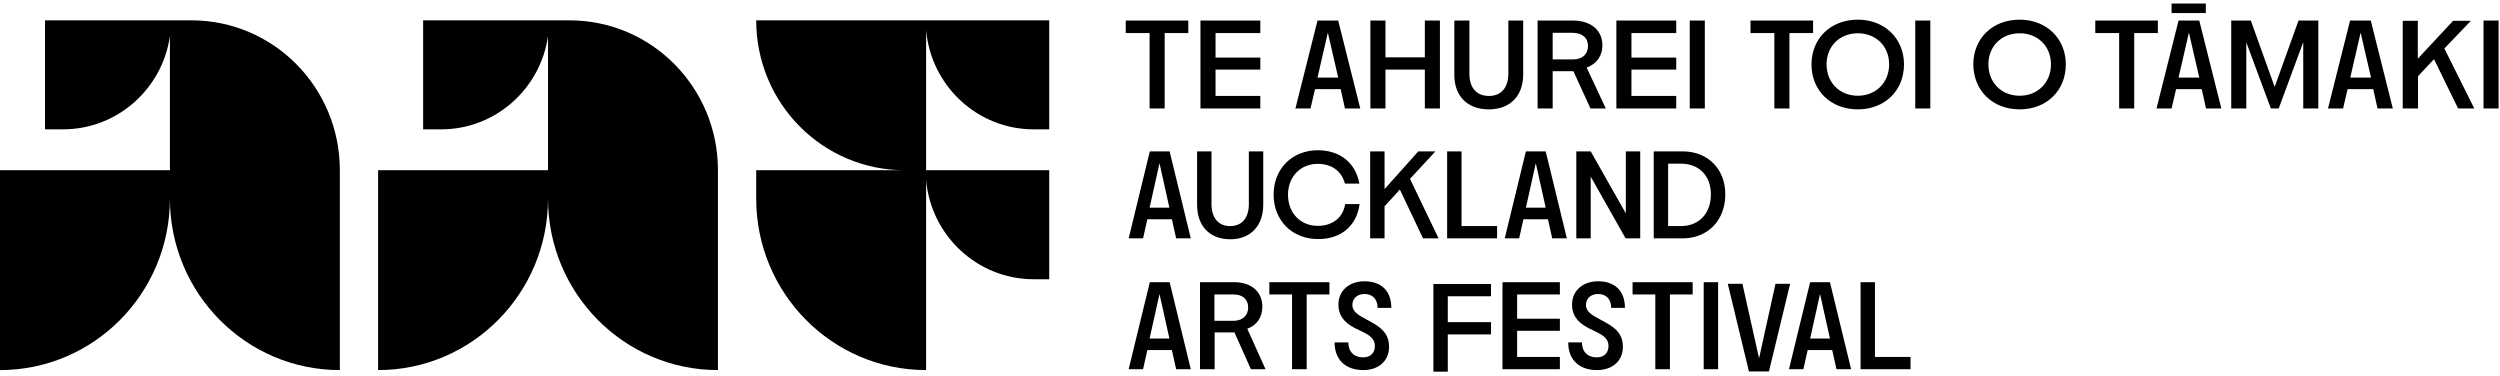 <svg width="386" height="58" viewBox="0 0 386 58" fill="none" xmlns="http://www.w3.org/2000/svg">
<g clip-path="url(#clip0_7449_53590)">
<path d="M183.857 36.803H181.598L180.938 33.857H177.15L176.49 36.803H174.266L177.533 23.373H180.591L183.857 36.803ZM180.556 32.069L179.027 25.196L177.498 32.069H180.556ZM195.046 31.613V23.373H192.822V31.508C192.822 33.647 191.745 34.909 189.938 34.909C188.131 34.909 187.054 33.647 187.054 31.508V23.373H184.83V31.613C184.83 34.909 186.776 36.943 189.973 36.943C193.065 36.943 195.046 34.874 195.046 31.613ZM209.919 31.508H207.695C207.347 33.647 205.714 34.874 203.455 34.874C200.78 34.874 198.868 32.875 198.868 30.07C198.868 27.3 200.78 25.301 203.455 25.301C205.645 25.301 207.139 26.423 207.66 28.352H209.884C209.328 25.161 206.896 23.197 203.49 23.197C199.494 23.197 196.645 26.073 196.645 30.035C196.645 34.032 199.494 36.908 203.49 36.908C207.139 36.943 209.502 34.769 209.919 31.508ZM213.776 36.803V31.858L216.139 29.264L219.718 36.803H222.116L217.702 27.616L221.629 23.373H218.988L213.776 29.194V23.373H211.552V36.803H213.776ZM231.15 36.803V34.909H225.66V23.373H223.436V36.803H231.15ZM241.923 36.803H239.664L239.004 33.857H235.216L234.556 36.803H232.332L235.598 23.373H238.656L241.923 36.803ZM238.656 32.069L237.127 25.196L235.598 32.069H238.656ZM245.606 36.803V27.265L250.992 36.803H253.251V23.373H251.027V32.945L245.606 23.373H243.382V36.803H245.606ZM266.386 30C266.386 34.032 263.675 36.803 259.818 36.803H255.336V23.373H259.818C263.675 23.373 266.386 26.073 266.386 30ZM264.162 30C264.162 27.16 262.355 25.266 259.506 25.266H257.56V34.909H259.506C262.355 34.909 264.162 32.945 264.162 30ZM183.857 57H181.598L180.938 54.054H177.15L176.49 57H174.266L177.533 43.57H180.591L183.857 57ZM180.556 52.266L179.027 45.394L177.498 52.266H180.556ZM195.394 57H193.135L190.598 51.319H187.54V57H185.282V43.57H190.563C193.204 43.57 194.907 45.043 194.907 47.357C194.907 49.005 194.038 50.233 192.579 50.758L195.394 57ZM192.718 47.462C192.718 46.2 191.849 45.464 190.459 45.464H187.506V49.531H190.529C191.849 49.496 192.718 48.725 192.718 47.462ZM201.753 57V45.464H205.262V43.57H195.984V45.464H199.494V57H201.753ZM214.471 53.564C214.471 52.056 213.88 50.899 211.865 49.812L210.544 49.075C209.189 48.374 208.807 47.778 208.807 47.077C208.807 46.06 209.571 45.394 210.683 45.394C211.934 45.394 212.699 46.2 212.699 47.532H214.818C214.818 44.938 213.289 43.43 210.683 43.43C208.285 43.43 206.652 44.903 206.652 47.041C206.652 48.479 207.313 49.671 209.119 50.618L210.336 51.214C211.482 51.775 212.282 52.301 212.282 53.423C212.282 54.475 211.621 55.177 210.475 55.177C209.05 55.177 208.181 54.3 208.181 52.862H206.062C206.062 55.562 207.764 57.14 210.509 57.14C212.872 57.14 214.471 55.703 214.471 53.564ZM240.845 57V55.106H234.243V51.074H240.845V49.216H234.243V45.464H240.845V43.57H231.984V57H240.845ZM250.575 53.564C250.575 52.056 249.984 50.899 247.934 49.812L246.614 49.075C245.258 48.374 244.876 47.778 244.876 47.077C244.876 46.06 245.641 45.394 246.753 45.394C248.004 45.394 248.768 46.2 248.768 47.532H250.888C250.888 44.938 249.359 43.43 246.753 43.43C244.355 43.43 242.722 44.903 242.722 47.041C242.722 48.479 243.382 49.671 245.189 50.618L246.405 51.214C247.552 51.775 248.351 52.301 248.351 53.423C248.351 54.475 247.691 55.177 246.544 55.177C245.119 55.177 244.251 54.3 244.251 52.862H242.131C242.131 55.562 243.834 57.14 246.579 57.14C248.977 57.14 250.575 55.703 250.575 53.564ZM257.838 57V45.464H261.347V43.57H252.069V45.464H255.579V57H257.838ZM265.274 57V43.57H263.05V57H265.274ZM273.127 57.351L276.394 43.816H274.135L271.598 55.317L269.027 43.816H266.768L270.035 57.351H273.127ZM285.811 57H283.552L282.892 54.054H279.104L278.444 57H276.22L279.486 43.57H282.544L285.811 57ZM282.544 52.266L281.015 45.394L279.486 52.266H282.544ZM294.984 57V55.106H289.494V43.57H287.27V57H294.984ZM223.54 57.351V51.635H230.212V49.742H223.54V45.744H230.212V43.851H221.316V57.386H223.54V57.351ZM177.498 16.745H179.826V5.104H183.475V3.175H173.814V5.104H177.498V16.745ZM185.351 16.745H194.594V14.817H187.679V10.749H194.594V8.891H187.679V5.104H194.594V3.175H185.351V16.745ZM200.015 16.745H202.343L203.038 13.765H207L207.66 16.745H210.023L206.618 3.175H203.421L200.015 16.745ZM203.421 11.977L205.019 5.034L206.618 11.977H203.421ZM211.587 16.745H213.915V10.749H219.996V16.745H222.324V3.175H219.996V8.856H213.915V3.175H211.587V16.745ZM229.865 16.886C233.166 16.886 235.181 14.817 235.181 11.486V3.175H232.888V11.38C232.888 13.52 231.776 14.817 229.899 14.817C227.988 14.817 226.876 13.555 226.876 11.38V3.175H224.548V11.486C224.513 14.817 226.563 16.886 229.865 16.886ZM237.405 16.745H239.733V10.995H242.93L245.571 16.745H247.934L244.98 10.434C246.509 9.873 247.413 8.645 247.413 6.997C247.413 4.683 245.641 3.175 242.896 3.175H237.405V16.745ZM239.733 9.171V5.069H242.826C244.285 5.069 245.189 5.84 245.189 7.103C245.189 8.365 244.286 9.171 242.93 9.171H239.733ZM249.567 16.745H258.811V14.817H251.896V10.749H258.811V8.891H251.896V5.104H258.811V3.175H249.567V16.745ZM260.896 16.745H263.224V3.175H260.896V16.745ZM273.961 16.745H276.289V5.104H279.938V3.175H270.278V5.104H273.961V16.745ZM286.853 16.886C290.988 16.886 293.977 14.01 293.977 9.943C293.977 5.945 290.988 3.035 286.853 3.035C282.683 3.035 279.695 5.91 279.695 9.943C279.695 14.01 282.683 16.886 286.853 16.886ZM282.023 9.943C282.023 7.138 284.038 5.139 286.853 5.139C289.668 5.139 291.683 7.138 291.683 9.943C291.683 12.748 289.633 14.782 286.853 14.782C284.038 14.782 282.023 12.748 282.023 9.943ZM295.714 16.745H298.042V3.175H295.714V16.745ZM311.838 16.886C315.973 16.886 318.961 14.01 318.961 9.943C318.961 5.945 315.973 3.035 311.838 3.035C307.668 3.035 304.679 5.91 304.679 9.943C304.714 14.01 307.668 16.886 311.838 16.886ZM307.008 9.943C307.008 7.138 309.023 5.139 311.838 5.139C314.652 5.139 316.668 7.138 316.668 9.943C316.668 12.748 314.618 14.782 311.838 14.782C309.023 14.782 307.008 12.748 307.008 9.943ZM327.197 16.745H329.525V5.104H333.174V3.175H323.513V5.104H327.197V16.745ZM332.965 16.745H335.293L335.988 13.765H339.95L340.61 16.745H342.973L339.567 3.175H336.37L332.965 16.745ZM335.293 2.018H340.575V0.545H335.293V2.018ZM336.37 11.977L337.969 5.034L339.567 11.977H336.37ZM344.502 16.745H346.83V6.542L350.618 16.745H351.834L355.621 6.507V16.745H357.95V3.175H354.892L351.208 13.414L347.525 3.175H344.502V16.745ZM359.444 16.745H361.772L362.467 13.765H366.428L367.089 16.745H369.452L366.046 3.175H362.849L359.444 16.745ZM362.884 11.977L364.482 5.034L366.081 11.977H362.884ZM371.015 16.745H373.343V11.766L375.811 9.136L379.529 16.745H382.031L377.409 7.488L381.509 3.21H378.764L373.309 9.066V3.21H370.98V16.745H371.015ZM383.455 16.745H385.784V3.175H383.455V16.745Z" fill="black"/>
<path d="M26.235 30.715C26.209 45.314 14.474 57.14 0 57.14V26.283H26.235V5.581C25.063 13.717 18.117 19.971 9.73 19.971H6.95V3.14H29.537C42.22 3.14 52.471 13.484 52.471 26.283V57.14C37.996 57.14 26.261 45.314 26.235 30.715Z" fill="black"/>
<path d="M159.602 19.971C150.909 19.971 143.764 13.252 142.992 4.681V26.283L162 26.283V43.114H159.602C150.909 43.114 143.764 36.395 142.992 27.824V57.14C128.502 57.14 116.757 45.288 116.757 30.666V26.283H139.691C127.008 26.283 116.757 15.939 116.757 3.14H162V19.971H159.602Z" fill="black"/>
<path d="M84.615 30.715C84.59 45.314 72.854 57.14 58.38 57.14V26.283H84.615V5.581C83.443 13.717 76.497 19.971 68.11 19.971H65.33V3.14H87.916C100.6 3.14 110.851 13.484 110.851 26.283V57.14C96.376 57.14 84.641 45.314 84.615 30.715Z" fill="black"/>
</g>
<defs>
<clipPath id="clip0_7449_53590">
<rect width="386" height="58" fill="white"/>
</clipPath>
</defs>
</svg>
